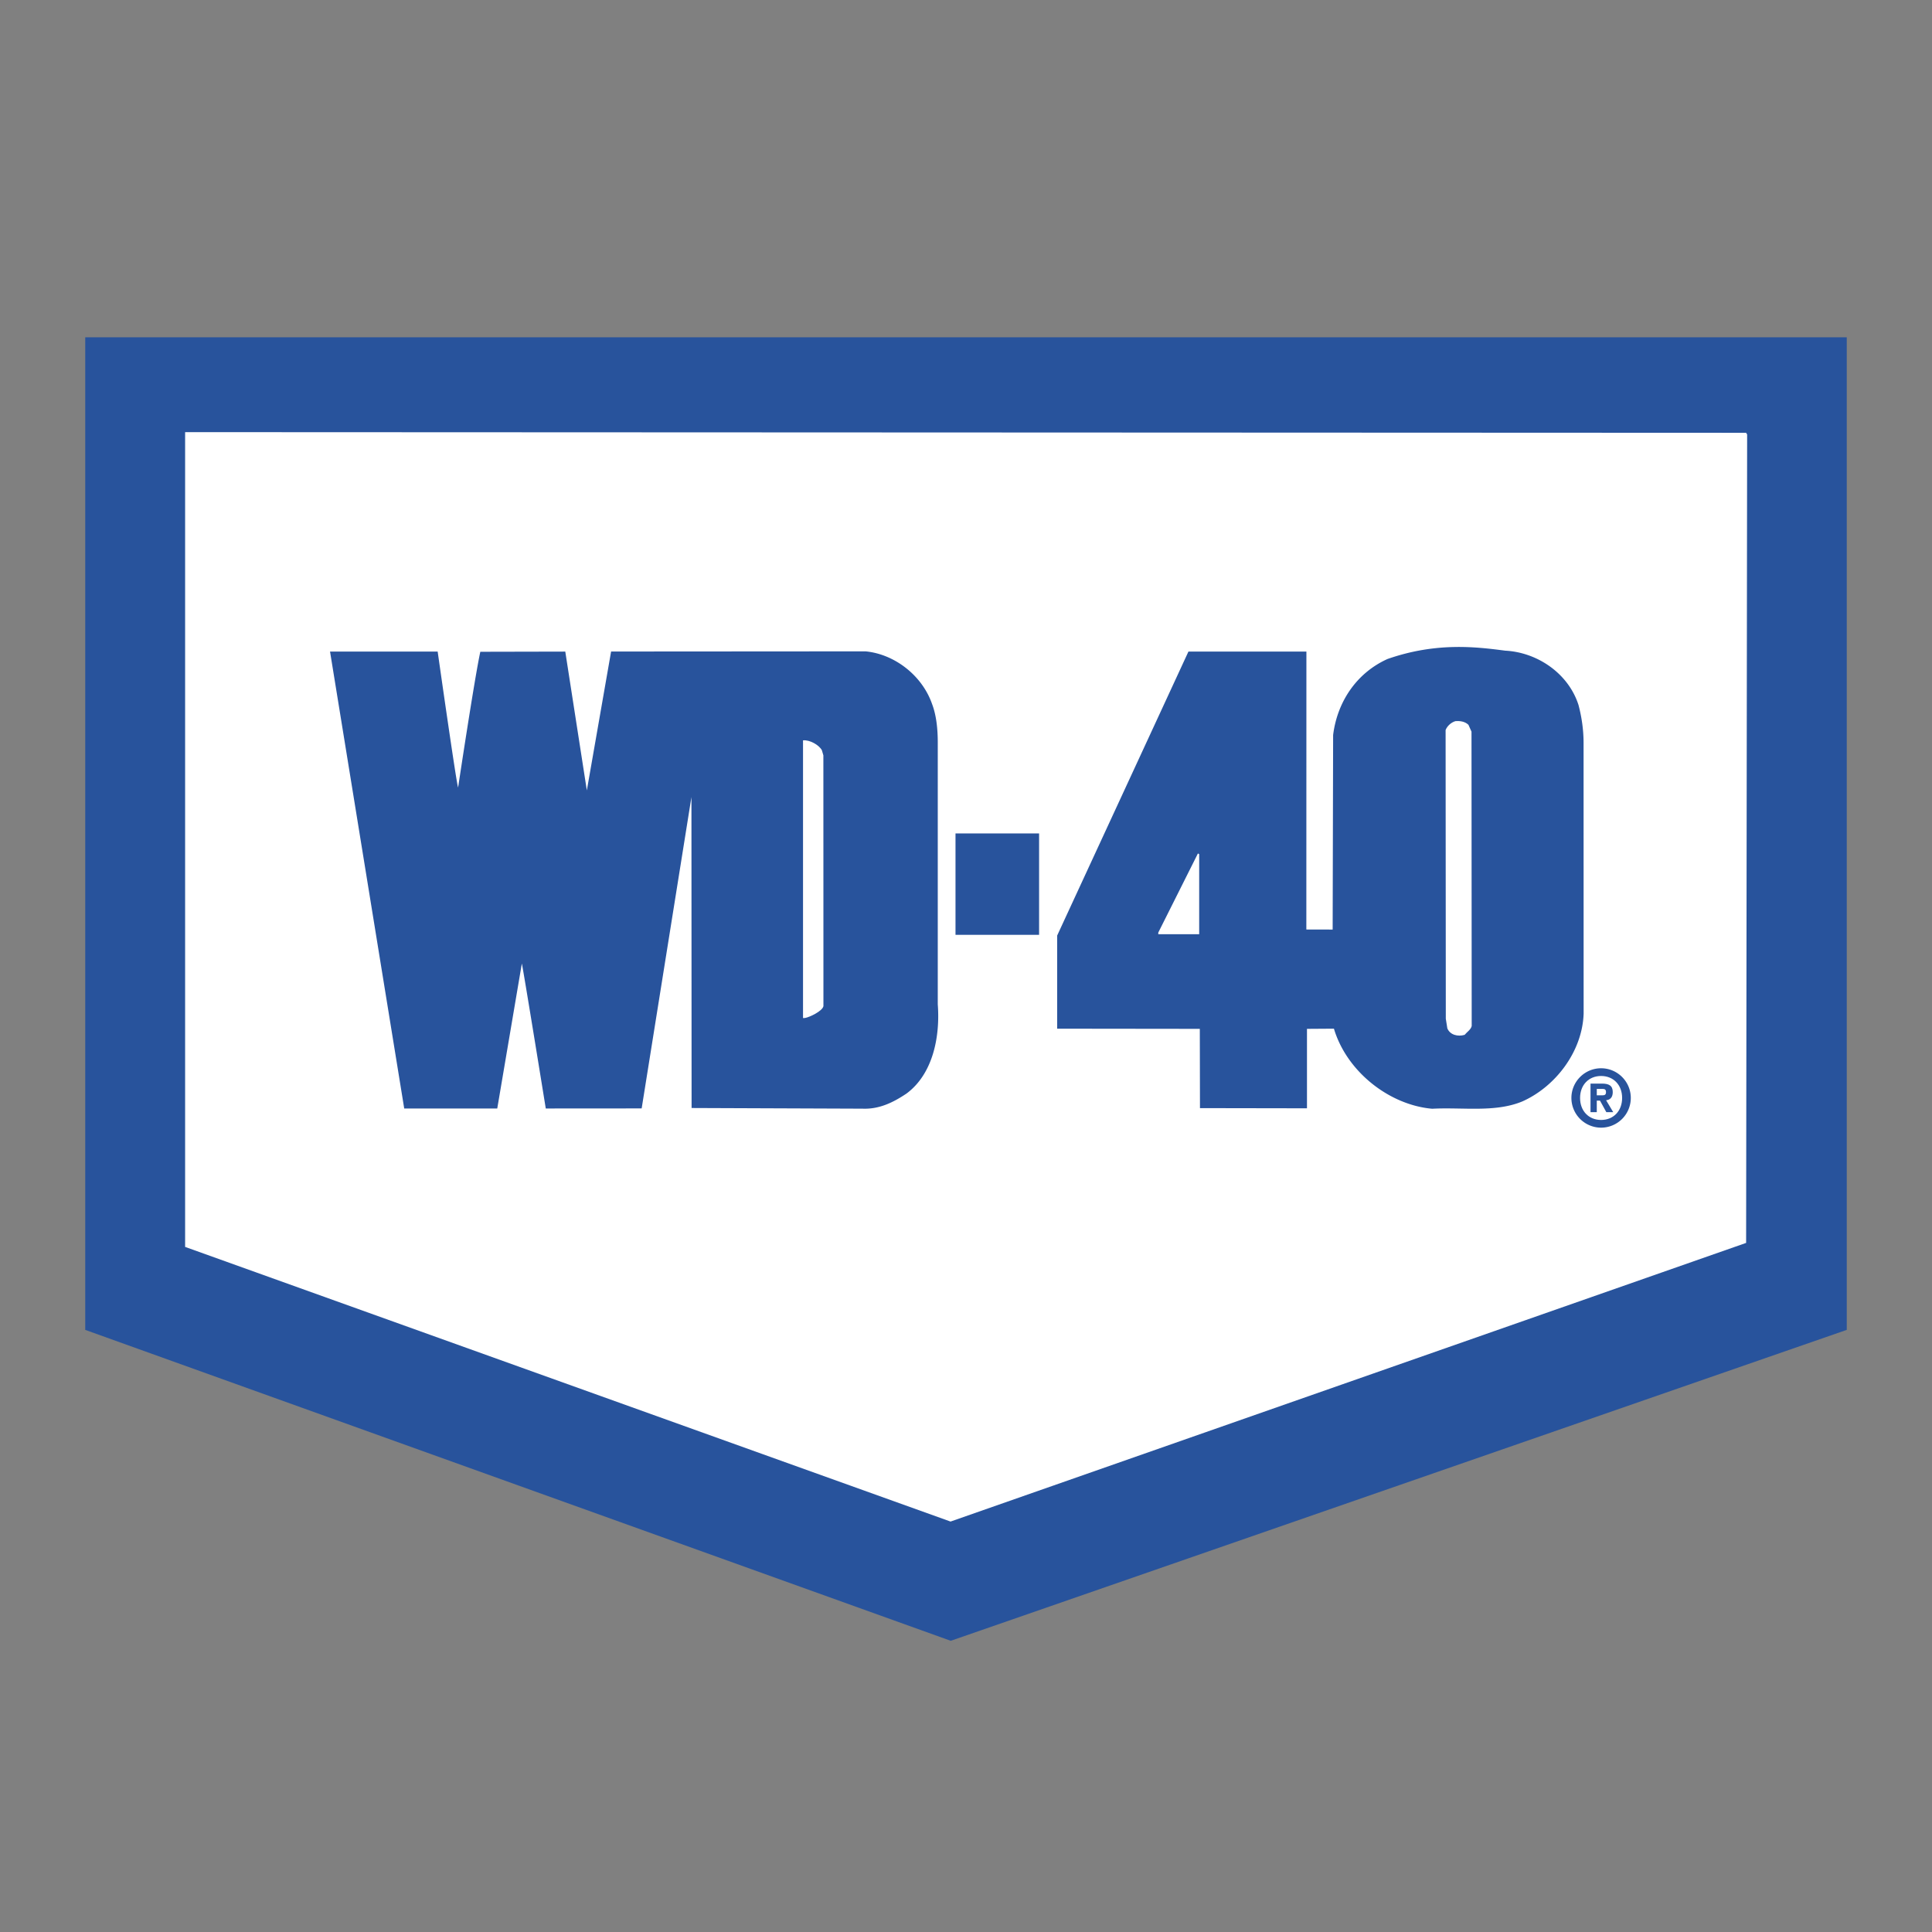 <svg xmlns="http://www.w3.org/2000/svg" width="2500" height="2500" viewBox="0 0 192.756 192.756"><rect x="0" y="0" width="192.756" height="192.756" fill="#808080" stroke="none"/><g fill-rule="evenodd" clip-rule="evenodd"><path fill="#fff" fill-opacity="0" d="M0 0h192.756v192.756H0V0z"/><path fill="#28539c" d="M94.856 163.703l89.396-31.021V33.654H8.504v99.028l86.352 31.021z"/><path fill="#fff" d="M174.211 43.181l-155.742-.067v81.29l76.367 27.402 79.375-27.801.101-80.657-.101-.167z"/><path d="M90.428 109.114c-1.297.865-2.688 1.564-4.365 1.498L69 110.546l-.015-31.021-4.966 31.062-9.567.007s-2.326-14.389-2.389-14.455l-2.452 14.455-9.282.001-7.401-45.585h10.738s1.914 13.483 2.041 13.55c0 0 1.645-10.936 2.214-13.532l8.477-.018 2.151 13.85 2.42-13.857 25.381-.017c2.847.266 5.63 2.354 6.642 5.251.443 1.166.569 2.564.569 3.829V100.2c.251 3.296-.508 6.984-3.133 8.914zM103.67 93.267h-8.339V83.154h8.339v10.113zM151.887 109.888c-2.719 1.132-5.961.566-8.996.732-4.238-.366-8.51-3.662-9.805-7.989l-2.689.018v7.927l-10.676-.018-.016-7.909-14.232-.017v-9.291l13.096-28.331h11.771l-.006 27.726 2.625.006.047-19.41c.41-3.296 2.324-6.185 5.424-7.583 4.887-1.706 8.871-1.206 11.75-.832 3.193.166 6.293 2.256 7.307 5.419.316 1.198.506 2.464.506 3.795l.006 27c-.128 3.797-2.821 7.292-6.112 8.757zM159.742 112.507a2.967 2.967 0 0 1-2.963-2.963c0-1.633 1.33-2.963 2.963-2.963s2.963 1.33 2.963 2.963a2.967 2.967 0 0 1-2.963 2.963z" fill="#28539c"/><path d="M146.812 72.998l.02 29.363c-.076.363-.479.604-.707.887-.689.201-1.455 0-1.723-.645l-.154-.967-.02-28.8c.154-.402.557-.766.977-.886.498-.04.957.041 1.301.363l.306.685zM81.998 74.849c-.286-.526-1.215-1.054-1.88-.984v27.708l.19-.008c.442-.067 1.751-.686 1.846-1.185l-.006-25.018-.15-.513zM115.562 93.042v.166h4.081v-7.99l-.127-.067-3.954 7.891zM159.742 107.351c-1.24 0-2.098.904-2.098 2.193 0 1.29.857 2.194 2.098 2.194 1.242 0 2.098-.904 2.098-2.194 0-1.289-.856-2.193-2.098-2.193zm.522 3.611l-.633-1.153h-.32v1.153h-.625v-2.851h1.137c.689 0 1.082.192 1.082.849 0 .601-.338.784-.666.809l.713 1.193h-.688z" fill="#fff"/><path d="M159.854 108.64h-.543v.641h.543c.242 0 .377-.049.377-.32-.001-.273-.135-.321-.377-.321z" fill="#fff"/></g></svg>
